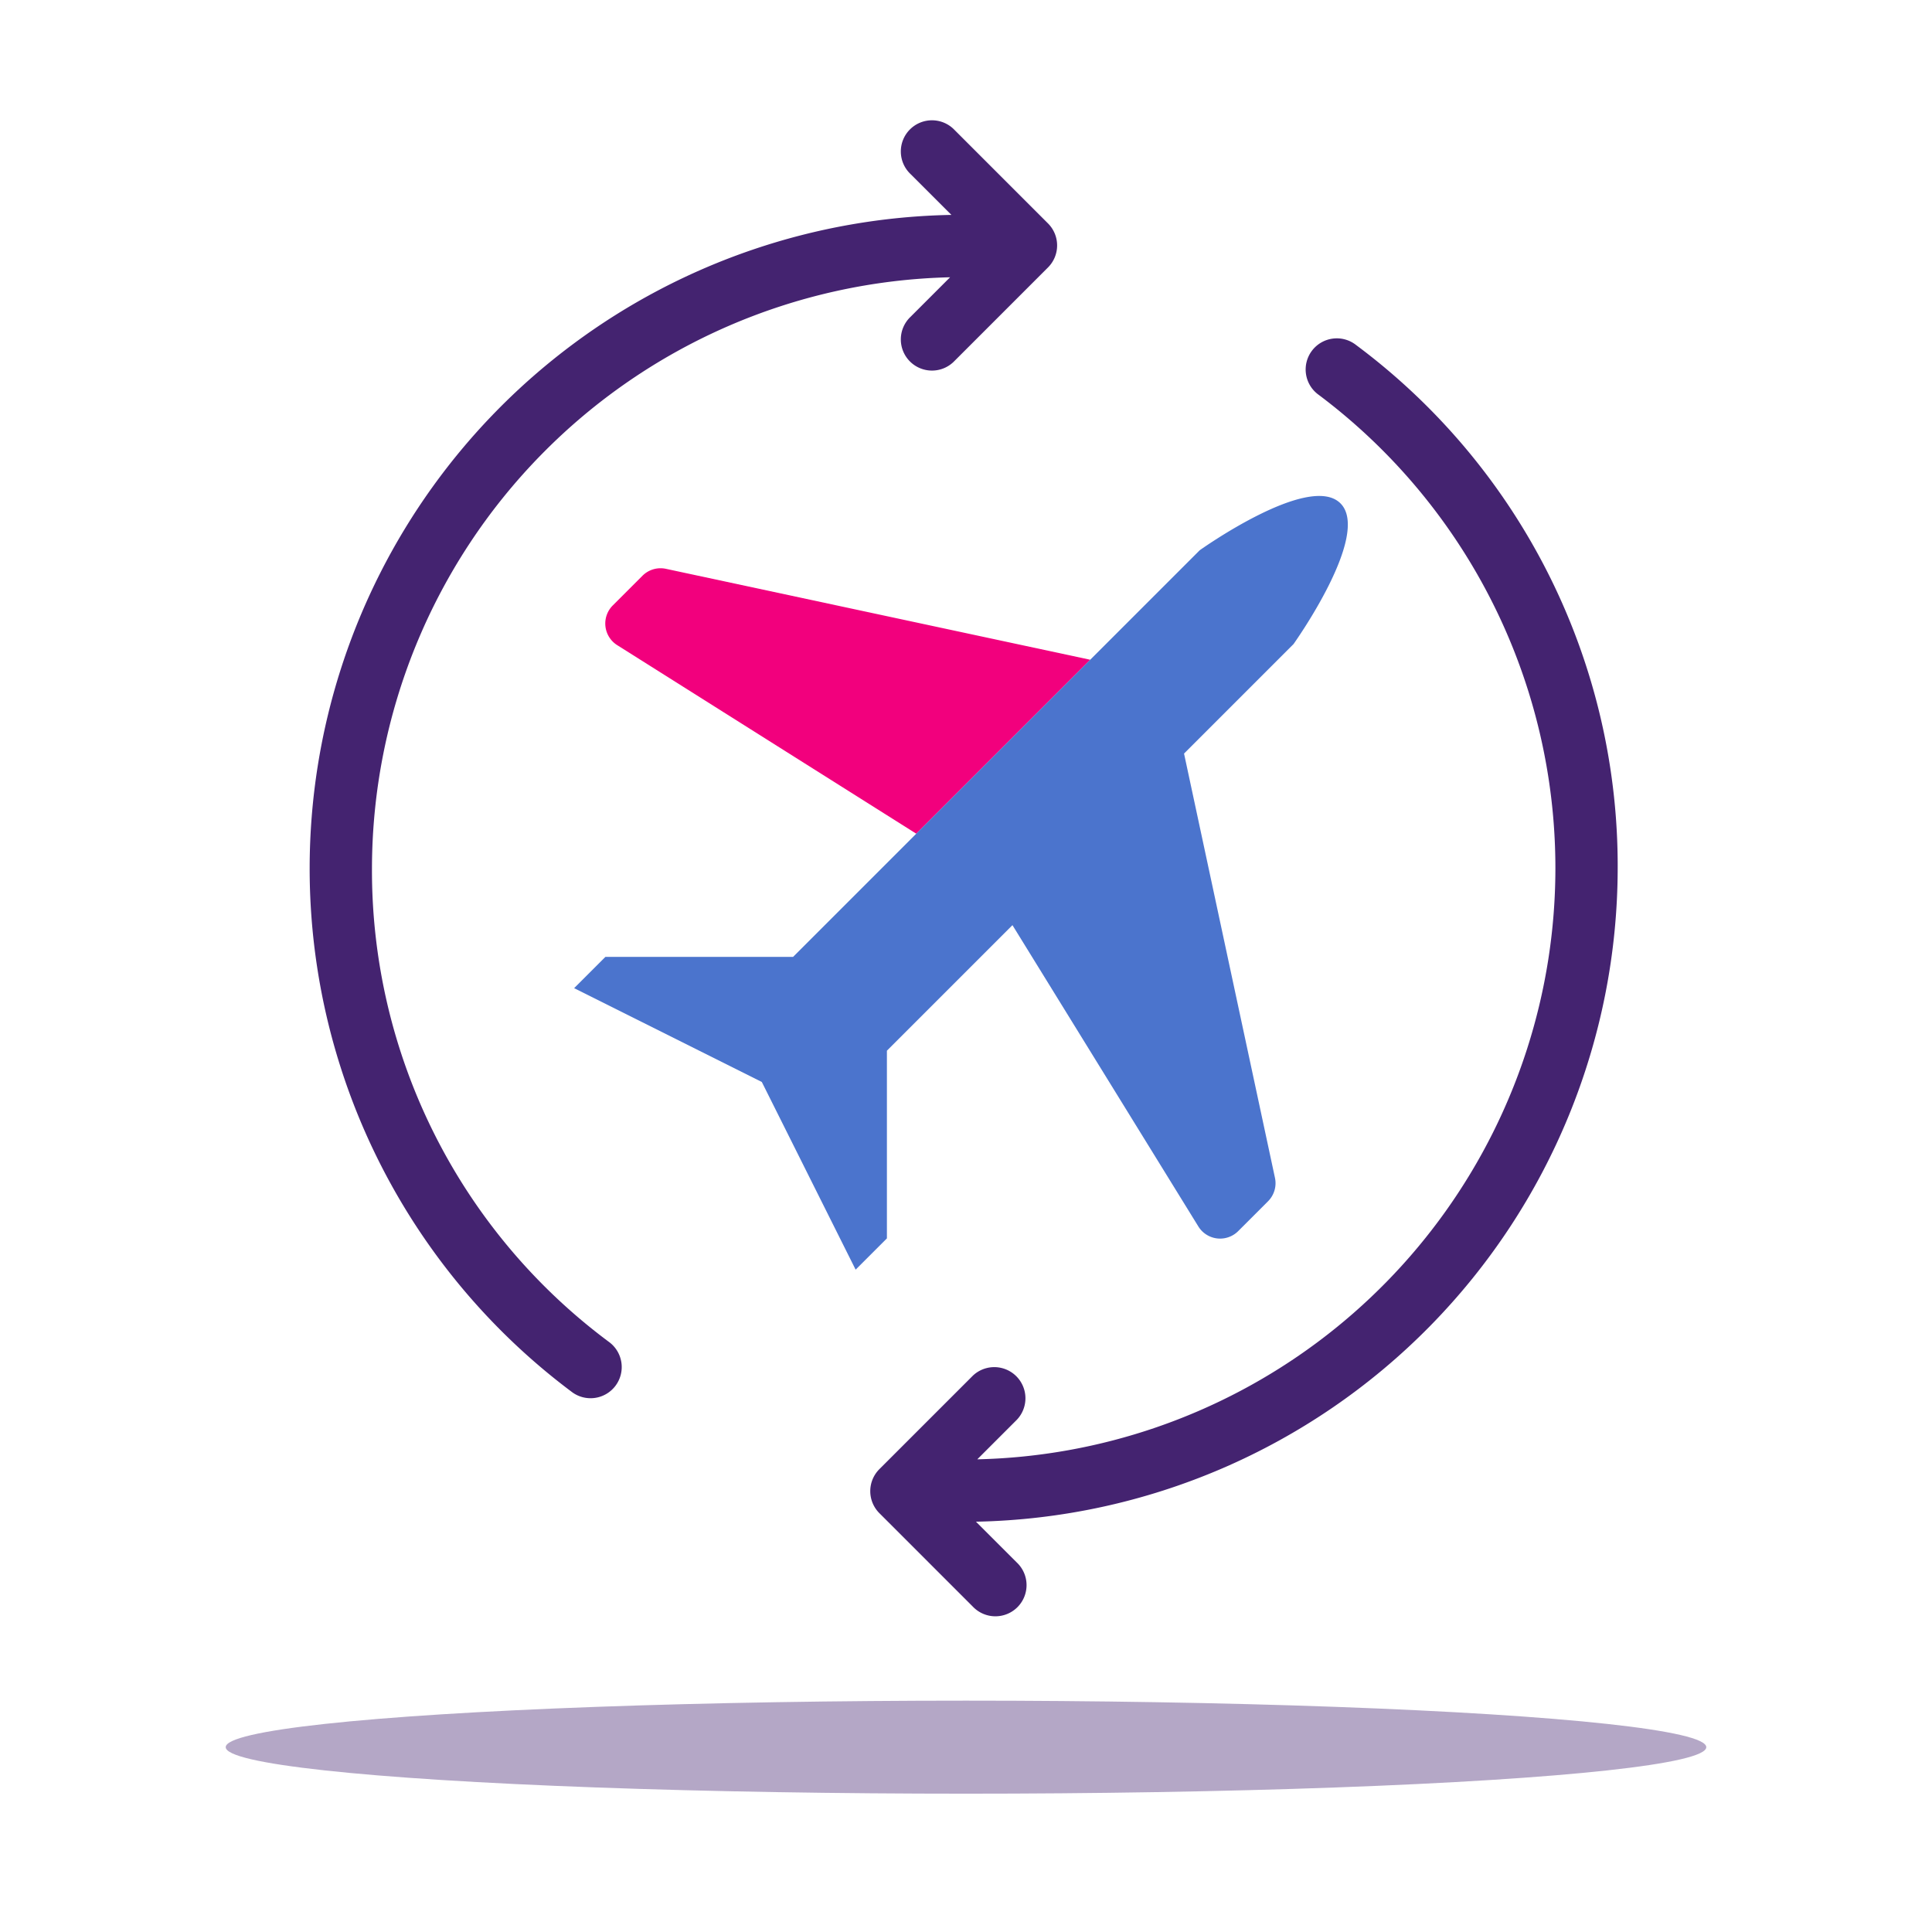 <svg id="LM" xmlns="http://www.w3.org/2000/svg" viewBox="0 0 64 64"><defs><style>.cls-1{fill:#f2007d;}.cls-2{fill:#4b74cd;}.cls-3{fill:#442370;}.cls-4{fill:#b4a7c6;}</style></defs><path class="cls-1" d="M36.115,21.855,22.06,18.843a.847.847,0,0,0-.777.229l-.984.984a.847.847,0,0,0,.159,1.323l9.894,6.238"/><path class="cls-2" d="M44.404,16.674c-1.036-1.036-4.662,1.554-4.662,1.554L36.115,21.855l-9.843,9.843H20.055L19.019,32.734l6.217,3.108L28.344,42.059l1.036-1.036V34.806l4.159-4.159,6.158,9.981a.847.847,0,0,0,1.32.154l.989-.989A.847.847,0,0,0,42.235,39.018L39.223,24.963l3.626-3.626S45.44,17.71,44.404,16.674Z"/><path class="cls-3" d="M12.322,28.764A19.613,19.613,0,0,1,31.473,9.185l-1.311,1.311a1.032,1.032,0,1,0,1.459,1.459l3.095-3.095a1.031,1.031,0,0,0,0-1.459l-3.095-3.095a1.032,1.032,0,1,0-1.459,1.459l1.355,1.354A21.654,21.654,0,0,0,18.924,46.096,1.032,1.032,0,1,0,20.163,44.446,19.454,19.454,0,0,1,12.322,28.764Z"/><path class="cls-3" d="M53.588,28.764a21.505,21.505,0,0,0-8.665-17.334,1.032,1.032,0,1,0-1.239,1.65,19.591,19.591,0,0,1-11.31,35.262l1.311-1.311a1.032,1.032,0,0,0-1.459-1.459l-3.095,3.095a1.031,1.031,0,0,0,0,1.459l3.095,3.095a1.032,1.032,0,1,0,1.459-1.459l-1.355-1.354A21.68,21.68,0,0,0,53.588,28.764Z"/><ellipse class="cls-4" cx="32" cy="57.877" rx="24.523" ry="1.541"/></svg>